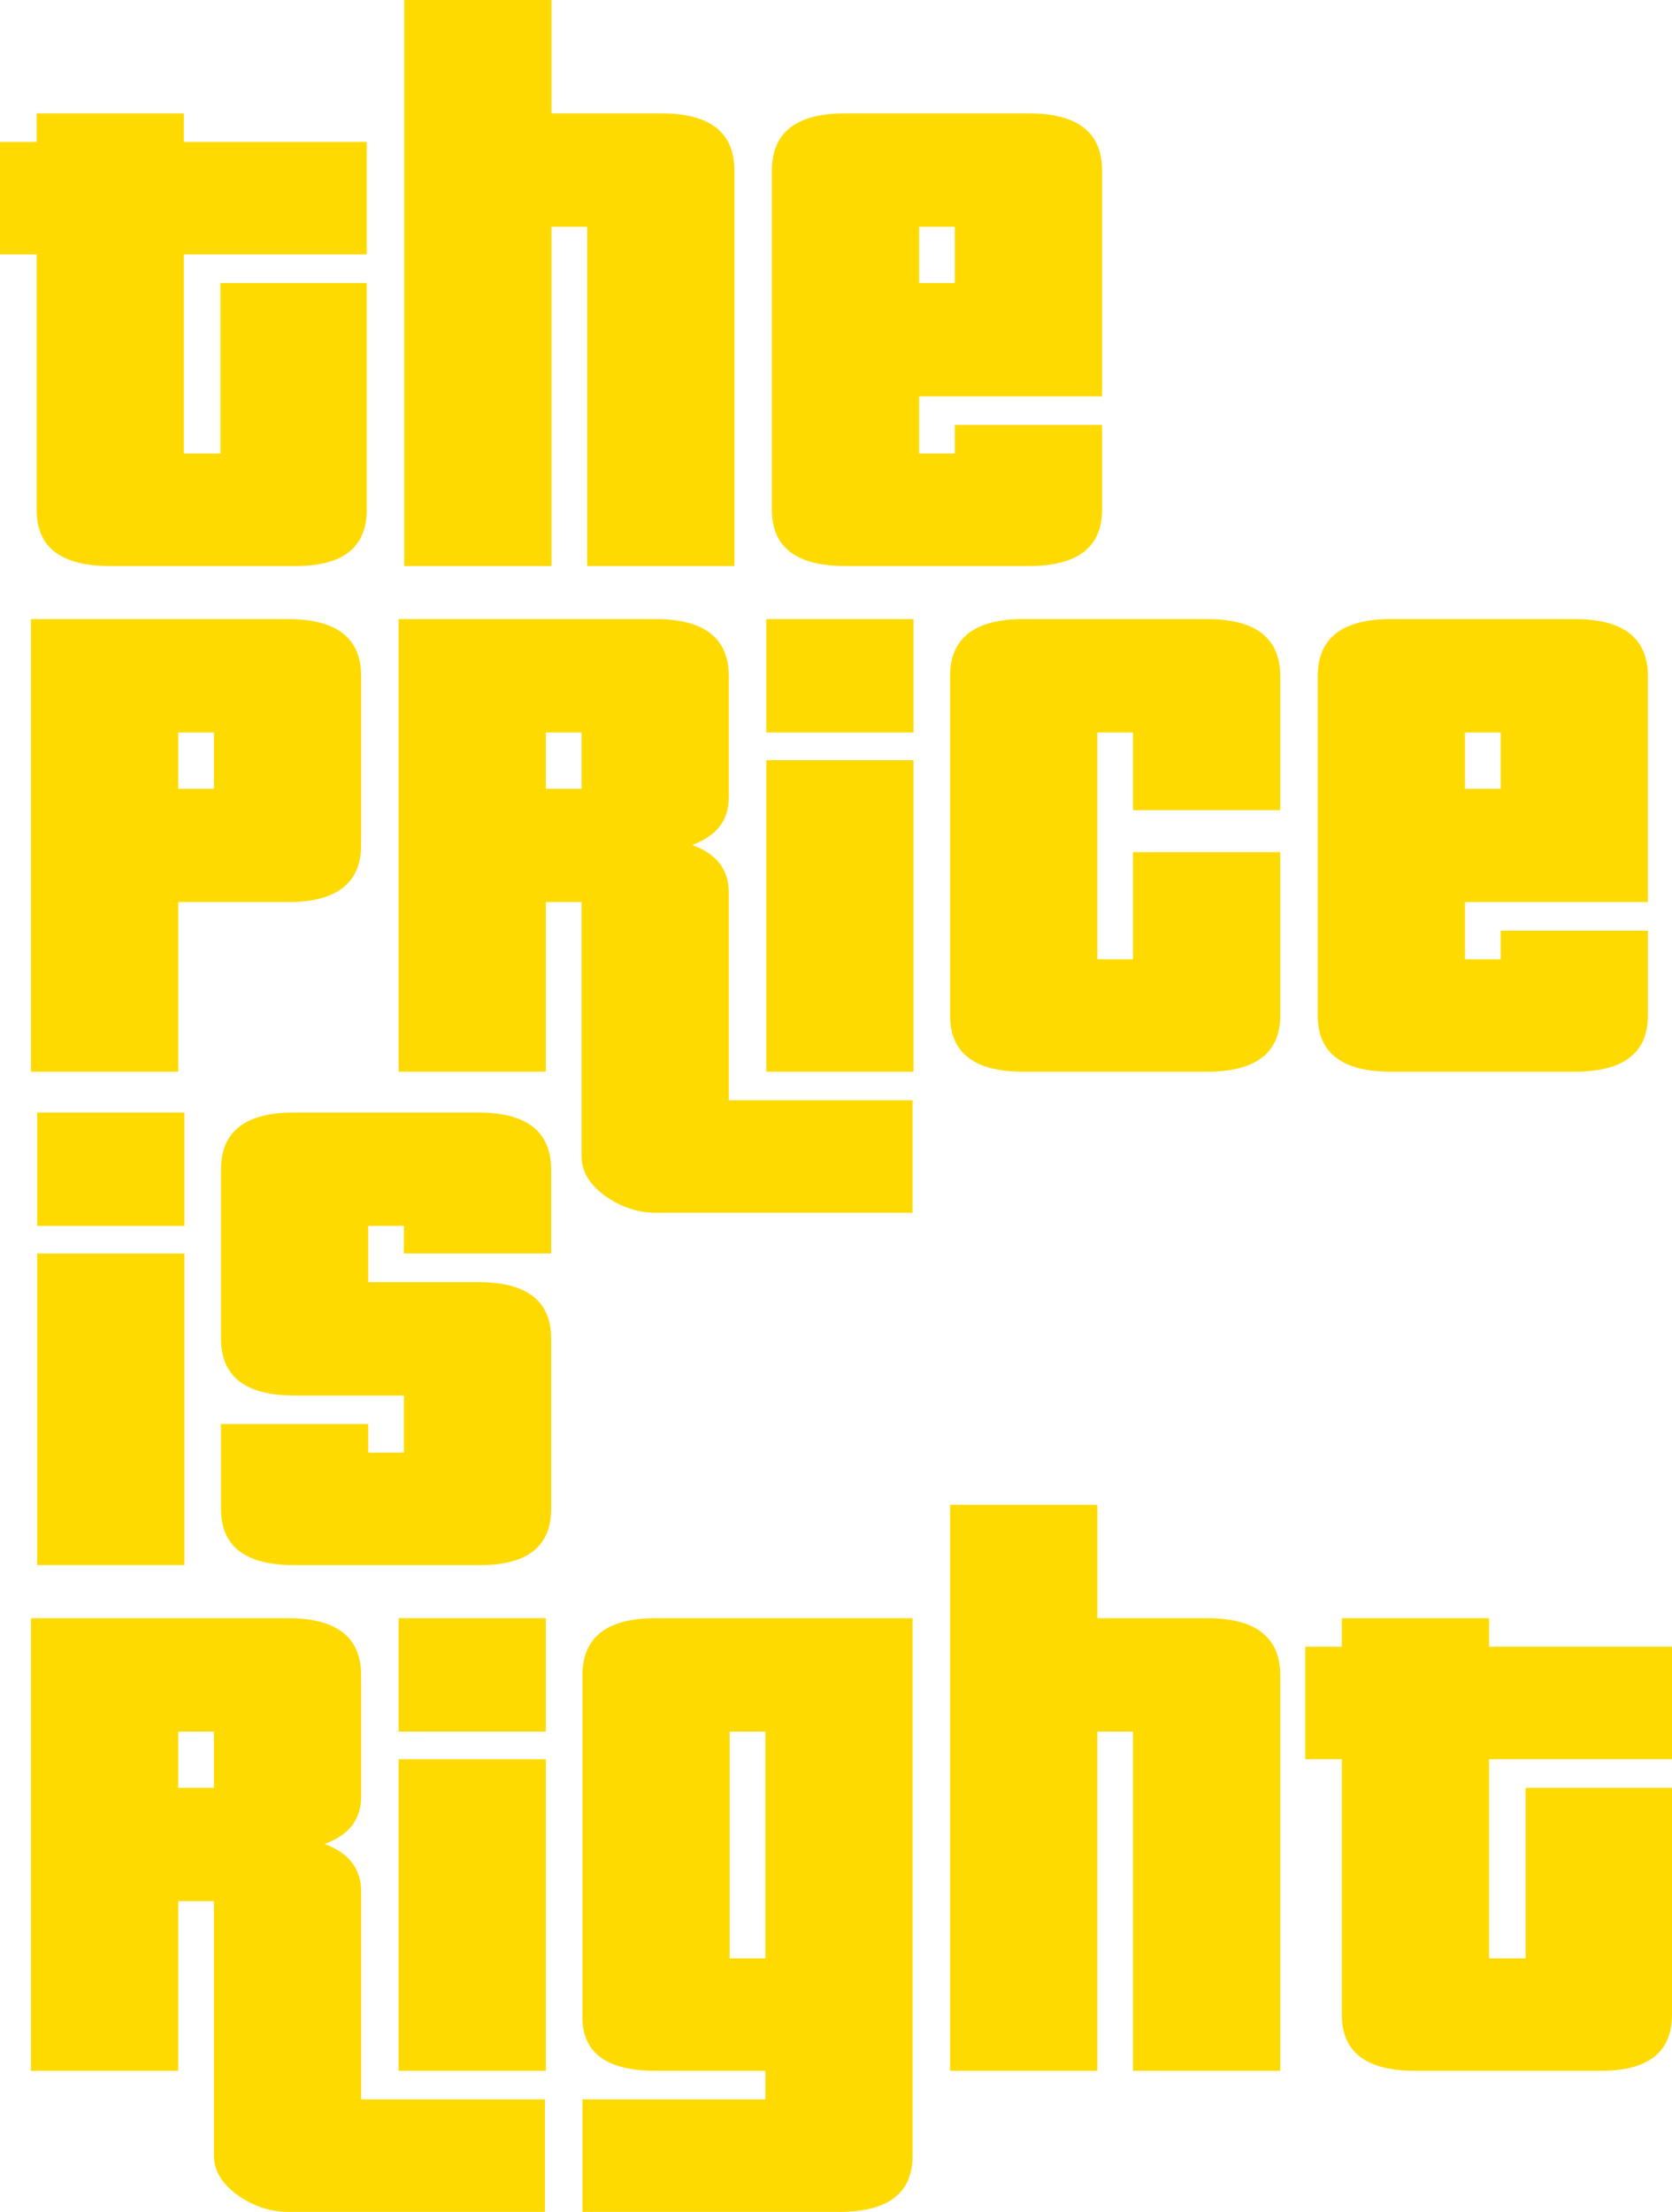 <?xml version="1.0" encoding="UTF-8" standalone="no"?>
<svg
   xmlns:dc="http://purl.org/dc/elements/1.1/"
   xmlns:cc="http://creativecommons.org/ns#"
   xmlns:rdf="http://www.w3.org/1999/02/22-rdf-syntax-ns#"
   xmlns:svg="http://www.w3.org/2000/svg"
   xmlns="http://www.w3.org/2000/svg"
   xmlns:sodipodi="http://sodipodi.sourceforge.net/DTD/sodipodi-0.dtd"
   xmlns:inkscape="http://www.inkscape.org/namespaces/inkscape"
   viewBox="0 0 361.927 478.585"
   height="478.585"
   width="361.927"
   xml:space="preserve"
   id="svg2"
   version="1.1"
   sodipodi:docname="the-price-is-right-cheyenne.svg"
   inkscape:version="0.92.4 (5da689c313, 2019-01-14)"><sodipodi:namedview
     pagecolor="#ffffff"
     bordercolor="#666666"
     borderopacity="1"
     objecttolerance="10"
     gridtolerance="10"
     guidetolerance="10"
     inkscape:pageopacity="0"
     inkscape:pageshadow="2"
     inkscape:window-width="1360"
     inkscape:window-height="706"
     id="namedview25"
     showgrid="false"
     inkscape:zoom="0.28594508"
     inkscape:cx="-540.87573"
     inkscape:cy="230.27466"
     inkscape:window-x="-8"
     inkscape:window-y="-8"
     inkscape:window-maximized="1"
     inkscape:current-layer="svg2" /><defs
     id="defs6" /><path
     id="path20"
     style="fill:#ffda00;fill-opacity:1;fill-rule:nonzero;stroke:none;stroke-width:0.133"
     d="m 79.391,110.297 c 0,8.243 -5.283,12.296 -15.84,12.169 h -39.792 c -10.56,0 -15.839,-4.056 -15.839,-12.169 V 55.052 H 0 V 30.713 H 7.92 V 24.532 h 31.872 v 6.181 H 79.391 V 55.052 H 39.792 v 43.076 h 7.92 V 61.233 h 31.679 v 49.064"
     inkscape:connector-curvature="0" /><path
     id="path22"
     style="fill:#ffda00;fill-opacity:1;fill-rule:nonzero;stroke:none;stroke-width:0.133"
     d="M 127.101,122.467 V 49.064 h -7.727 v 73.403 h -31.872 V 0 h 31.872 v 24.532 h 23.759 c 10.559,0 15.84,4.123 15.84,12.363 v 85.572 h -31.872"
     inkscape:connector-curvature="0" /><path
     id="path24"
     style="fill:#ffda00;fill-opacity:1;fill-rule:nonzero;stroke:none;stroke-width:0.133"
     d="M 206.683,49.064 H 198.956 v 12.169 h 7.727 z m 31.872,61.233 c 0,8.113 -5.281,12.169 -15.84,12.169 h -39.792 c -10.56,0 -15.84,-4.056 -15.84,-12.169 V 36.895 c 0,-8.24 5.28,-12.363 15.84,-12.363 h 39.792 c 10.559,0 15.84,4.123 15.84,12.363 V 85.765 H 198.956 V 98.128 h 7.727 v -6.181 h 31.872 v 18.351"
     inkscape:connector-curvature="0" /><path
     id="path26"
     style="fill:#ffda00;fill-opacity:1;fill-rule:nonzero;stroke:none;stroke-width:0.133"
     d="M 46.303,158.485 H 38.576 V 170.656 h 7.727 z m 31.872,24.34 c 0,8.243 -5.281,12.363 -15.839,12.363 h -23.76 v 36.701 H 6.704 v -97.936 h 55.632 c 10.557,0 15.839,4.124 15.839,12.363 v 36.509"
     inkscape:connector-curvature="0" /><path
     id="path28"
     style="fill:#ffda00;fill-opacity:1;fill-rule:nonzero;stroke:none;stroke-width:0.133"
     d="m 125.884,158.485 h -7.727 V 170.656 H 125.884 Z M 141.916,262.408 c -3.607,0 -7.083,-1.095 -10.431,-3.284 -3.736,-2.576 -5.601,-5.537 -5.601,-8.885 V 195.188 h -7.727 v 36.701 h -31.872 v -97.936 H 141.916 c 10.559,0 15.84,4.124 15.84,12.363 v 26.272 c 0,4.895 -2.64,8.305 -7.919,10.237 5.279,1.931 7.919,5.345 7.919,10.237 v 45.007 h 39.792 V 262.408 h -55.632"
     inkscape:connector-curvature="0" /><path
     id="path30"
     style="fill:#ffda00;fill-opacity:1;fill-rule:nonzero;stroke:none;stroke-width:0.133"
     d="M 165.867,231.889 V 164.475 H 197.74 v 67.415 z m 0,-73.404 v -24.532 H 197.74 v 24.532 h -31.873"
     inkscape:connector-curvature="0" /><path
     id="path32"
     style="fill:#ffda00;fill-opacity:1;fill-rule:nonzero;stroke:none;stroke-width:0.133"
     d="m 277.129,219.72 c 0,8.112 -5.281,12.169 -15.84,12.169 h -39.792 c -10.56,0 -15.84,-4.057 -15.84,-12.169 v -73.404 c 0,-8.239 5.28,-12.363 15.84,-12.363 h 39.792 c 10.559,0 15.84,4.124 15.84,12.363 v 28.975 H 245.256 v -16.805 h -7.727 v 49.065 h 7.727 v -23.181 h 31.873 V 219.72"
     inkscape:connector-curvature="0" /><path
     id="path34"
     style="fill:#ffda00;fill-opacity:1;fill-rule:nonzero;stroke:none;stroke-width:0.133"
     d="M 324.839,158.485 H 317.112 V 170.656 h 7.727 z m 31.872,61.235 c 0,8.112 -5.281,12.169 -15.84,12.169 h -39.792 C 290.52,231.889 285.24,227.832 285.24,219.72 v -73.404 c 0,-8.239 5.28,-12.363 15.839,-12.363 h 39.792 c 10.559,0 15.84,4.124 15.84,12.363 v 48.872 H 317.112 v 12.363 h 7.727 V 201.368 h 31.872 v 18.352"
     inkscape:connector-curvature="0" /><path
     id="path36"
     style="fill:#ffda00;fill-opacity:1;fill-rule:nonzero;stroke:none;stroke-width:0.133"
     d="m 8.037,338.644 v -67.415 h 31.872 v 67.415 z m 0,-73.403 v -24.532 h 31.872 v 24.532 h -31.872"
     inkscape:connector-curvature="0" /><path
     id="path38"
     style="fill:#ffda00;fill-opacity:1;fill-rule:nonzero;stroke:none;stroke-width:0.133"
     d="m 119.3,326.475 c 0,8.243 -5.281,12.296 -15.84,12.169 H 63.668 c -10.561,0 -15.84,-4.056 -15.84,-12.169 V 308.124 H 79.7 v 6.181 h 7.728 v -12.363 h -23.76 c -10.561,0 -15.84,-4.12 -15.84,-12.363 v -36.508 c 0,-8.239 5.279,-12.363 15.84,-12.363 h 39.792 c 10.559,0 15.84,4.124 15.84,12.363 v 18.157 H 87.428 v -5.988 H 79.7 v 12.169 h 23.76 c 10.559,0 15.84,4.056 15.84,12.169 v 36.895"
     inkscape:connector-curvature="0" /><path
     id="path40"
     style="fill:#ffda00;fill-opacity:1;fill-rule:nonzero;stroke:none;stroke-width:0.133"
     d="M 46.303,374.664 H 38.576 v 12.169 h 7.727 z M 62.336,478.585 c -3.607,0 -7.084,-1.095 -10.431,-3.284 -3.737,-2.576 -5.603,-5.537 -5.603,-8.885 v -55.052 H 38.576 v 36.701 H 6.704 v -97.935 h 55.632 c 10.557,0 15.839,4.124 15.839,12.364 v 26.269 c 0,4.896 -2.64,8.305 -7.919,10.239 5.279,1.931 7.919,5.344 7.919,10.236 v 45.008 h 39.792 v 24.339 H 62.336"
     inkscape:connector-curvature="0" /><path
     id="path42"
     style="fill:#ffda00;fill-opacity:1;fill-rule:nonzero;stroke:none;stroke-width:0.133"
     d="m 86.285,448.065 v -67.413 h 31.872 v 67.413 z m 0,-73.401 v -24.533 h 31.872 v 24.533 h -31.872"
     inkscape:connector-curvature="0" /><path
     id="path44"
     style="fill:#ffda00;fill-opacity:1;fill-rule:nonzero;stroke:none;stroke-width:0.133"
     d="M 165.675,374.664 H 157.948 v 49.064 h 7.727 z m 31.872,91.752 c 0,8.113 -5.281,12.169 -15.84,12.169 H 126.076 v -24.339 h 39.599 v -6.181 h -23.76 c -10.817,0 -16.099,-4.056 -15.839,-12.169 v -73.401 c 0,-8.24 5.279,-12.364 15.839,-12.364 h 55.632 v 116.285"
     inkscape:connector-curvature="0" /><path
     id="path46"
     style="fill:#ffda00;fill-opacity:1;fill-rule:nonzero;stroke:none;stroke-width:0.133"
     d="m 245.256,448.065 v -73.401 h -7.727 v 73.401 h -31.872 V 325.6 h 31.872 v 24.531 h 23.76 c 10.559,0 15.84,4.124 15.84,12.364 v 85.571 H 245.256"
     inkscape:connector-curvature="0" /><path
     id="path48"
     style="fill:#ffda00;fill-opacity:1;fill-rule:nonzero;stroke:none;stroke-width:0.133"
     d="m 361.927,435.896 c 0,8.243 -5.283,12.296 -15.84,12.169 H 306.296 c -10.561,0 -15.84,-4.056 -15.84,-12.169 v -55.244 h -7.921 v -24.34 h 7.921 v -6.181 h 31.872 v 6.181 h 39.599 v 24.34 H 322.328 v 43.076 h 7.919 v -36.895 h 31.68 v 49.063"
     inkscape:connector-curvature="0" /></svg>